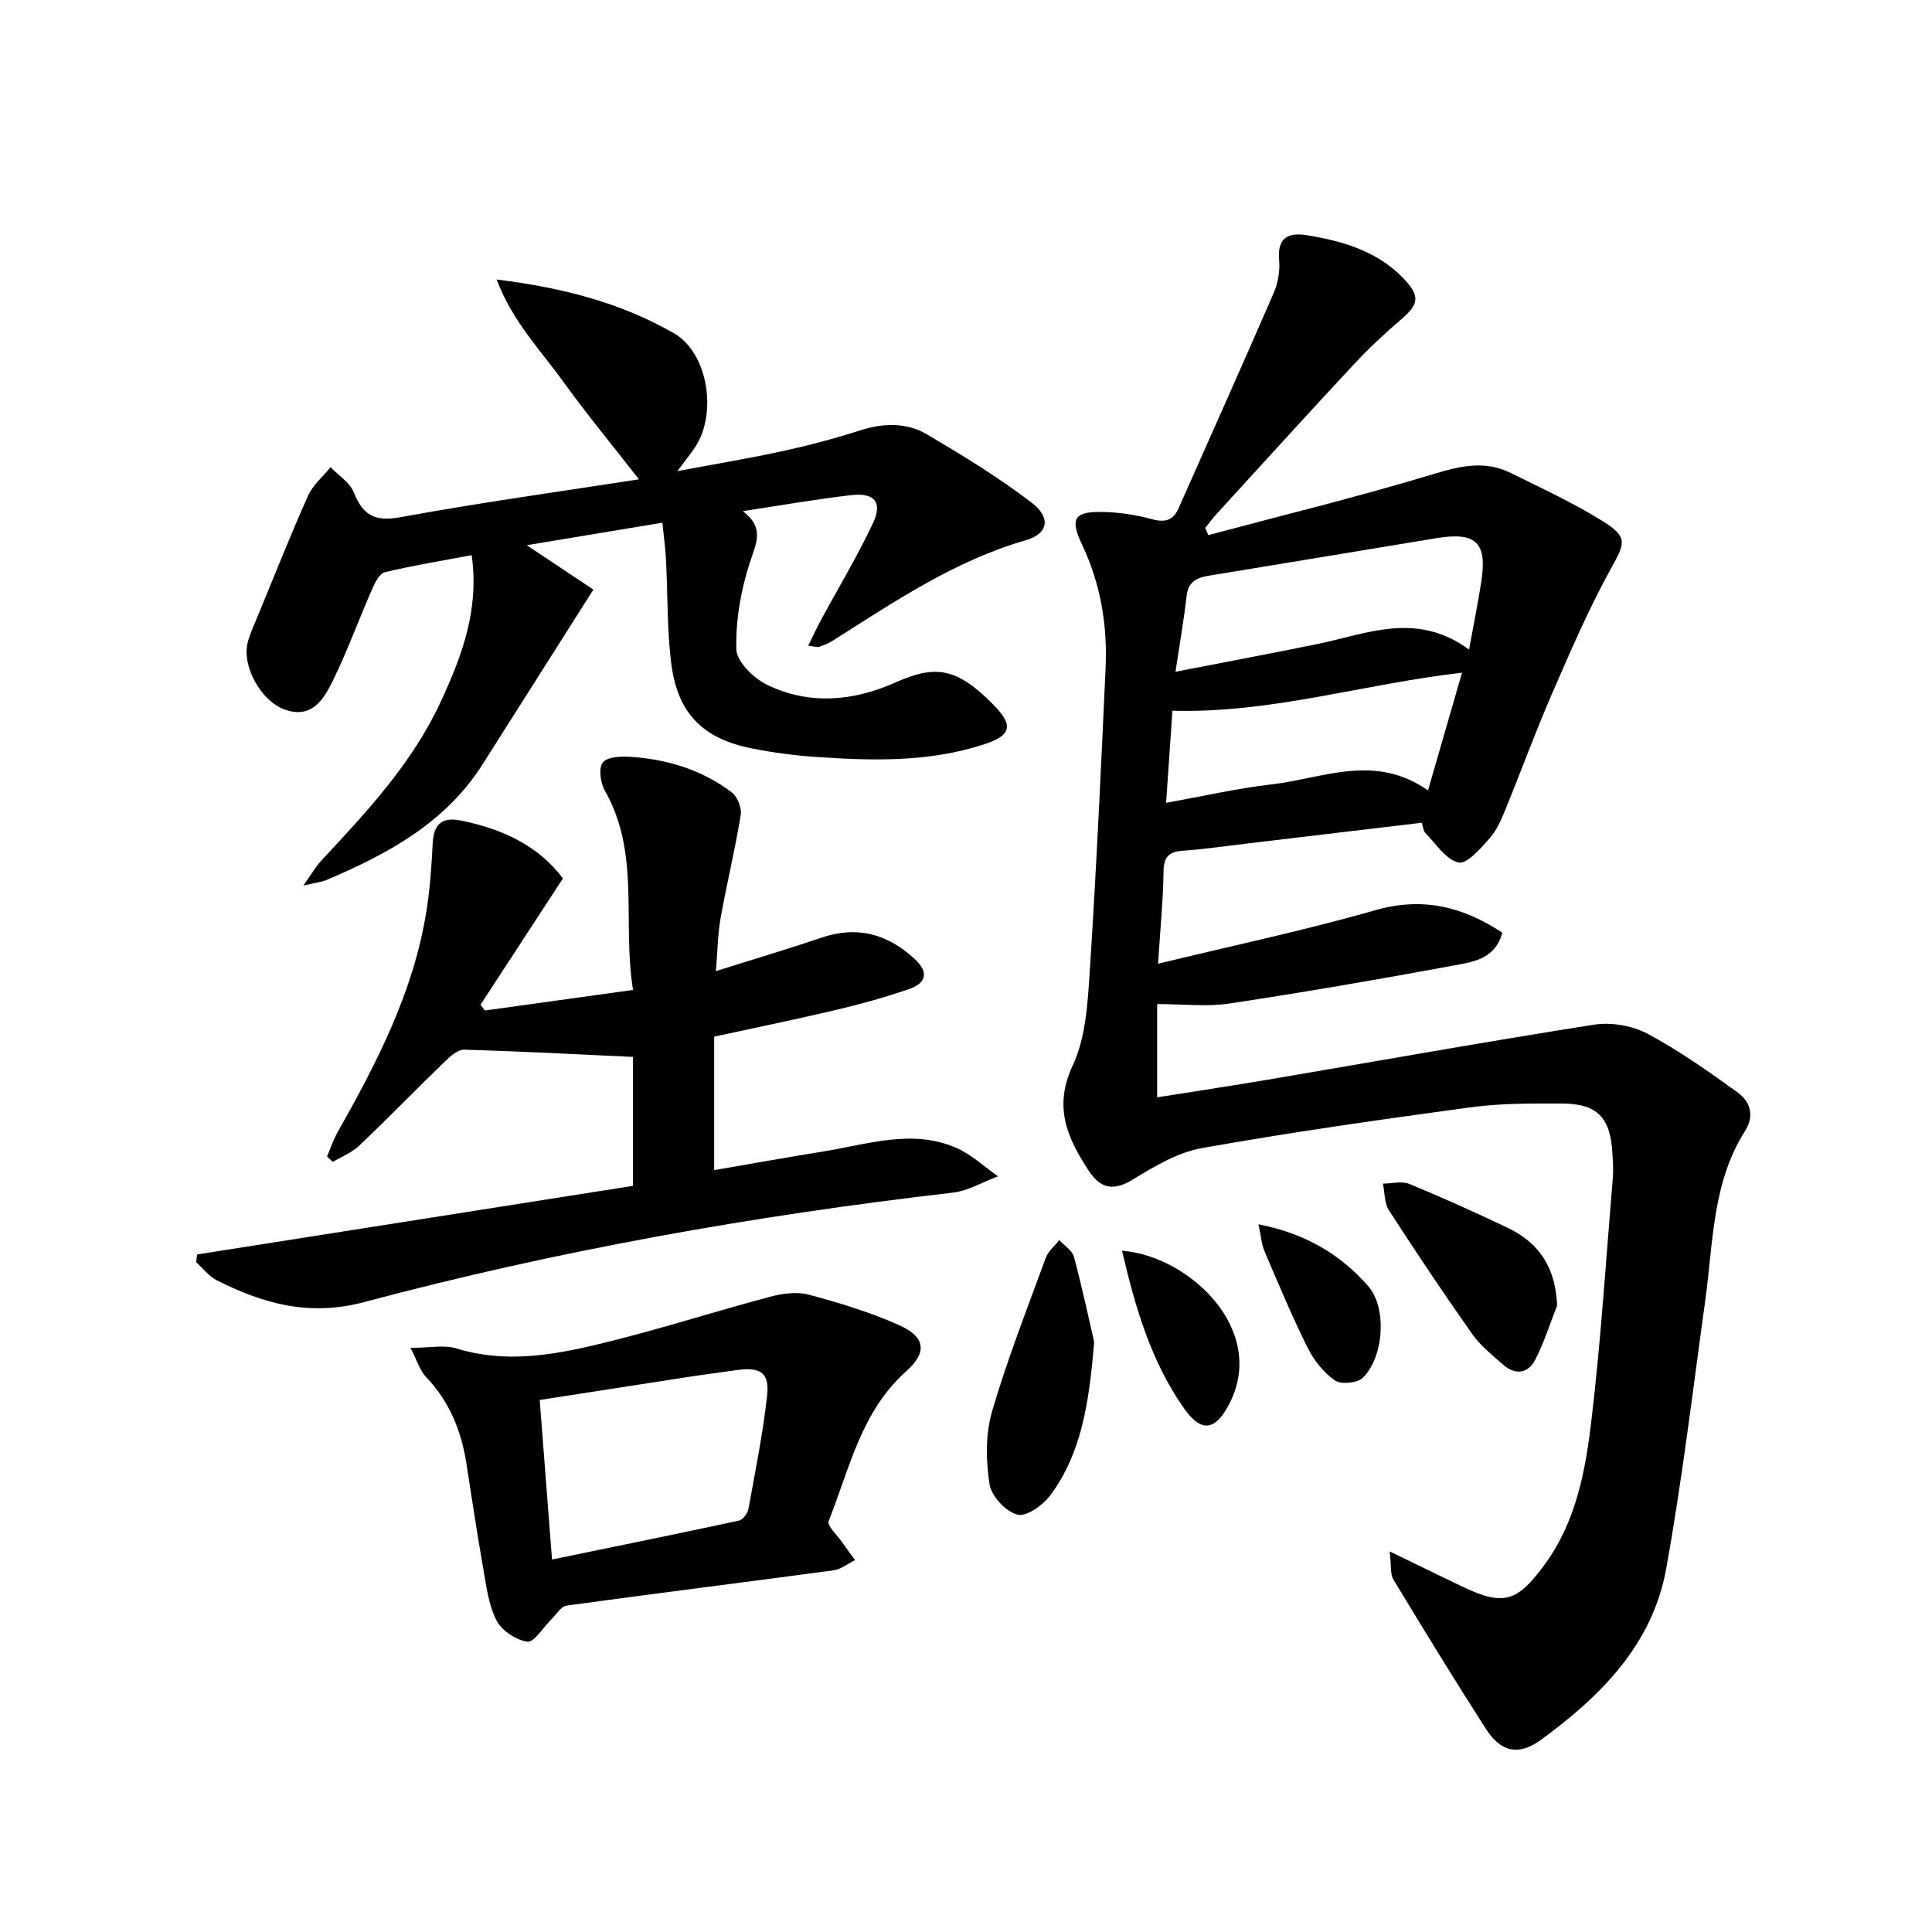 <svg enable-background="new 0 0 400 400" viewBox="0 0 400 400" xmlns="http://www.w3.org/2000/svg"><g fill="#000001"><path d="m239.76 199.53c15.72-3.82 30.5-6.93 44.97-11.08 9.9-2.83 18.19-.7 26.31 4.65-1.45 5.44-5.98 6.04-9.87 6.76-15.5 2.87-31.05 5.56-46.64 7.91-4.69.71-9.58.11-14.95.11v19.31c7.45-1.18 15.07-2.33 22.67-3.61 22.59-3.83 45.14-7.88 67.77-11.43 3.53-.55 7.87.17 11.01 1.84 6.55 3.48 12.67 7.82 18.71 12.17 2.59 1.86 3.58 4.8 1.57 7.96-6.83 10.74-6.59 23.13-8.25 35.09-2.58 18.57-4.77 37.21-8.11 55.65-2.84 15.65-13.56 26.34-25.91 35.35-4.65 3.39-8.31 2.55-11.43-2.31-6.53-10.19-12.86-20.5-19.11-30.86-.72-1.19-.43-2.97-.77-5.83 5.72 2.77 10.27 5 14.84 7.19 8.71 4.18 11.5 3.33 17.21-4.45 6.57-8.95 8.48-19.49 9.72-29.99 1.97-16.66 3.02-33.43 4.42-50.15.14-1.65 0-3.33-.09-5-.39-7.43-3.12-10.32-10.46-10.34-6.31-.02-12.69-.05-18.92.79-18.58 2.52-37.16 5.16-55.62 8.44-5.01.89-9.83 3.79-14.29 6.51-4.07 2.48-6.73 1.86-9.16-1.87-4.4-6.73-7.32-13.13-3.29-21.74 2.71-5.78 3.1-12.88 3.53-19.46 1.36-20.91 2.32-41.85 3.28-62.78.41-8.91-1.02-17.51-4.91-25.69-2.56-5.39-1.52-6.84 4.57-6.67 3.29.09 6.63.6 9.81 1.46 2.71.74 4.47.43 5.65-2.24 6.57-14.86 13.24-29.69 19.7-44.6.9-2.07 1.31-4.59 1.11-6.83-.41-4.58 1.91-5.71 5.68-5.1 7.47 1.21 14.67 3.29 20.1 8.99 3.52 3.69 3.12 5.36-.63 8.55-3.4 2.89-6.67 5.98-9.71 9.24-9.53 10.23-18.93 20.59-28.36 30.91-.85.92-1.59 1.94-2.38 2.92.21.5.42.99.63 1.49 15.63-4.17 31.35-8.01 46.82-12.7 5.54-1.68 10.57-2.77 15.82-.16 6.52 3.24 13.18 6.28 19.31 10.15 5.06 3.19 4.21 4.58 1.43 9.61-4.63 8.39-8.44 17.26-12.27 26.07-3.38 7.76-6.27 15.73-9.48 23.56-.88 2.14-1.79 4.43-3.28 6.12-1.88 2.13-4.77 5.51-6.52 5.13-2.64-.57-4.7-3.91-6.92-6.15-.4-.41-.42-1.2-.71-2.08-11.93 1.42-23.76 2.83-35.58 4.23-4.61.55-9.22 1.22-13.85 1.56-2.88.21-3.98 1.21-4.03 4.25-.08 5.95-.67 11.9-1.14 19.15zm3.61-60.45c10.51-2.05 19.94-3.81 29.34-5.73 10.3-2.11 20.56-6.86 31.44 1.14.97-5.32 1.85-9.65 2.53-14.01 1.27-8.16-1.06-10.41-9.28-9.06-15.71 2.58-31.41 5.21-47.13 7.77-2.52.41-4.25 1.25-4.59 4.17-.56 4.9-1.42 9.78-2.31 15.72zm59.33.19c-20.56 2.37-39.58 8.45-59.96 7.88-.42 6.2-.85 12.37-1.31 19.06 7.75-1.38 14.71-2.99 21.77-3.8 10.63-1.22 21.39-6.54 32.45 1.24 2.43-8.41 4.66-16.12 7.05-24.38z"/><path d="m97.65 114.94c-6.26 1.18-12.16 2.14-17.95 3.53-1.1.26-2.06 2.13-2.64 3.46-2.79 6.36-5.16 12.92-8.22 19.15-1.89 3.85-4.42 7.88-10.03 5.77-4.85-1.82-8.79-9.01-7.52-13.86.5-1.91 1.38-3.73 2.13-5.57 3.42-8.29 6.71-16.63 10.37-24.81.99-2.21 3.07-3.93 4.65-5.88 1.65 1.72 4 3.16 4.81 5.21 1.89 4.75 4.36 6.12 9.67 5.14 16.46-3.02 33.06-5.31 49.37-7.84-5.38-6.9-10.74-13.38-15.65-20.19-4.7-6.53-10.52-12.45-13.82-21.18 13.86 1.71 25.82 4.87 36.73 11.14 6.99 4.02 9.06 16.56 4.32 23.65-.81 1.21-1.74 2.34-3.63 4.88 8.25-1.55 15.13-2.68 21.93-4.17 5.34-1.17 10.66-2.57 15.86-4.25 4.87-1.57 9.68-1.69 13.98.86 7.39 4.37 14.77 8.88 21.58 14.09 4.06 3.1 3.46 6.43-1.21 7.78-14.82 4.27-27.31 12.8-40.09 20.87-.83.52-1.78.89-2.72 1.2-.41.13-.93-.08-2.24-.23.97-1.97 1.73-3.63 2.6-5.24 3.63-6.71 7.58-13.27 10.82-20.16 2.01-4.28.31-6.33-4.47-5.78-7.22.82-14.38 2.09-22.49 3.32 4.63 3.52 2.72 6.72 1.45 10.64-1.85 5.73-2.94 11.97-2.79 17.95.06 2.56 3.58 6 6.35 7.35 8.71 4.26 17.95 3.39 26.49-.43 8.31-3.71 12.71-3.22 20.33 4.51 4.33 4.39 3.79 6.41-1.98 8.29-11.48 3.73-23.27 3.37-35.07 2.55-4.3-.3-8.61-.89-12.84-1.72-10.22-2.01-15.48-7.27-16.77-17.71-.88-7.07-.7-14.26-1.07-21.4-.12-2.42-.47-4.84-.75-7.64-9.64 1.6-18.68 3.1-28.08 4.66 5.16 3.44 9.77 6.51 13.79 9.19-8.04 12.68-15.48 24.44-22.94 36.18-7.7 12.13-19.64 18.56-32.33 23.95-1 .42-2.14.53-4.77 1.14 1.77-2.48 2.57-3.93 3.67-5.11 9.43-10.12 18.92-20.26 24.78-32.97 4.33-9.34 8.01-19.01 6.39-30.32z"/><path d="m116.55 181.87c-5.93 9.08-11.5 17.62-17.07 26.15.3.4.6.79.91 1.19 9.96-1.38 19.91-2.76 30.67-4.25-2.27-14 1.58-28.27-5.83-41.26-.92-1.61-1.34-4.68-.42-5.84.94-1.2 3.82-1.29 5.81-1.16 7.6.51 14.74 2.71 20.86 7.33 1.18.89 2.12 3.23 1.88 4.69-1.16 7.14-2.89 14.2-4.16 21.32-.6 3.37-.63 6.85-.98 11.02 7.69-2.43 14.81-4.53 21.83-6.92 7.41-2.52 13.67-.8 19.29 4.37 3.06 2.82 2.42 5.04-1.14 6.27-4.85 1.67-9.81 3.06-14.8 4.24-8.22 1.95-16.5 3.64-25.54 5.61v27.63c7.45-1.28 15.07-2.65 22.71-3.88 9.12-1.47 18.3-4.71 27.46-.71 3.12 1.37 5.75 3.88 8.6 5.87-3.13 1.16-6.18 3.02-9.4 3.39-41.12 4.75-81.81 11.97-121.79 22.64-11.37 3.04-20.92.37-30.57-4.51-1.64-.83-2.86-2.48-4.27-3.75.07-.53.15-1.06.22-1.59 30.14-4.74 60.28-9.48 90.23-14.2 0-9.68 0-18.86 0-26.7-12.2-.56-23.56-1.17-34.92-1.5-1.3-.04-2.85 1.32-3.95 2.38-5.98 5.79-11.78 11.76-17.8 17.5-1.52 1.44-3.64 2.26-5.48 3.36-.4-.38-.79-.76-1.19-1.13.72-1.68 1.3-3.45 2.19-5.04 8.14-14.36 15.67-28.99 18.35-45.52.77-4.73 1.1-9.55 1.34-14.35.2-3.94 2.02-5.41 5.78-4.65 8.55 1.72 16.08 5.18 21.18 12z"/><path d="m84.99 279.06c4 0 6.99-.67 9.52.12 9.83 3.05 19.52 1.47 29.02-.79 12.05-2.87 23.88-6.7 35.86-9.9 2.57-.69 5.58-1.11 8.07-.44 6.38 1.71 12.78 3.64 18.78 6.35 5.37 2.42 5.76 5.6 1.4 9.49-9.36 8.34-11.76 20.19-16.08 31.05-.37.92 1.75 2.86 2.75 4.3.88 1.27 1.81 2.51 2.72 3.76-1.48.73-2.91 1.91-4.46 2.12-18.41 2.48-36.84 4.77-55.25 7.3-1.18.16-2.16 1.86-3.2 2.88-1.68 1.63-3.54 4.79-4.94 4.59-2.37-.34-5.34-2.33-6.42-4.46-1.66-3.29-2.1-7.25-2.76-10.98-1.27-7.19-2.33-14.42-3.47-21.63-1.06-6.72-3.53-12.71-8.32-17.73-1.32-1.4-1.91-3.51-3.22-6.03zm29.3 43.82c13.3-2.74 26.02-5.32 38.71-8.06.8-.17 1.78-1.47 1.95-2.38 1.42-7.8 2.99-15.59 3.87-23.46.54-4.81-1.41-6.03-6.41-5.3-3.44.5-6.89.93-10.32 1.46-9.94 1.53-19.88 3.08-30.35 4.71.84 10.94 1.64 21.29 2.55 33.03z"/><path d="m226.53 277.79c-1.02 12.74-2.65 22.91-8.88 31.55-1.54 2.14-5.01 4.71-6.95 4.26-2.39-.55-5.45-3.83-5.83-6.3-.76-4.9-.85-10.34.52-15.05 3.14-10.79 7.27-21.29 11.14-31.86.5-1.37 1.84-2.44 2.79-3.64 1.04 1.15 2.68 2.14 3.04 3.48 1.73 6.52 3.14 13.14 4.17 17.56z"/><path d="m322.38 270.31c-1.49 3.76-2.69 7.66-4.54 11.23-1.49 2.88-4.15 3.2-6.66.98-2.23-1.97-4.66-3.89-6.35-6.29-5.94-8.42-11.68-16.99-17.27-25.65-.96-1.49-.85-3.67-1.24-5.52 1.83-.01 3.89-.59 5.45.05 6.91 2.85 13.72 5.92 20.47 9.14 6.49 3.12 9.84 8.26 10.14 16.06z"/><path d="m232.31 258.95c13.81 1.06 29.96 16.21 22.34 31.43-2.91 5.81-5.85 6.41-9.51 1.21-6.83-9.7-10.1-20.89-12.83-32.64z"/><path d="m260.56 253.48c9.85 1.94 17.03 6.3 22.71 12.8 3.94 4.51 3.25 14.68-1.1 18.96-1.13 1.11-4.52 1.46-5.77.58-2.35-1.64-4.38-4.19-5.68-6.8-3.25-6.53-6.06-13.28-8.93-20-.61-1.42-.7-3.05-1.23-5.54z"/></g></svg>